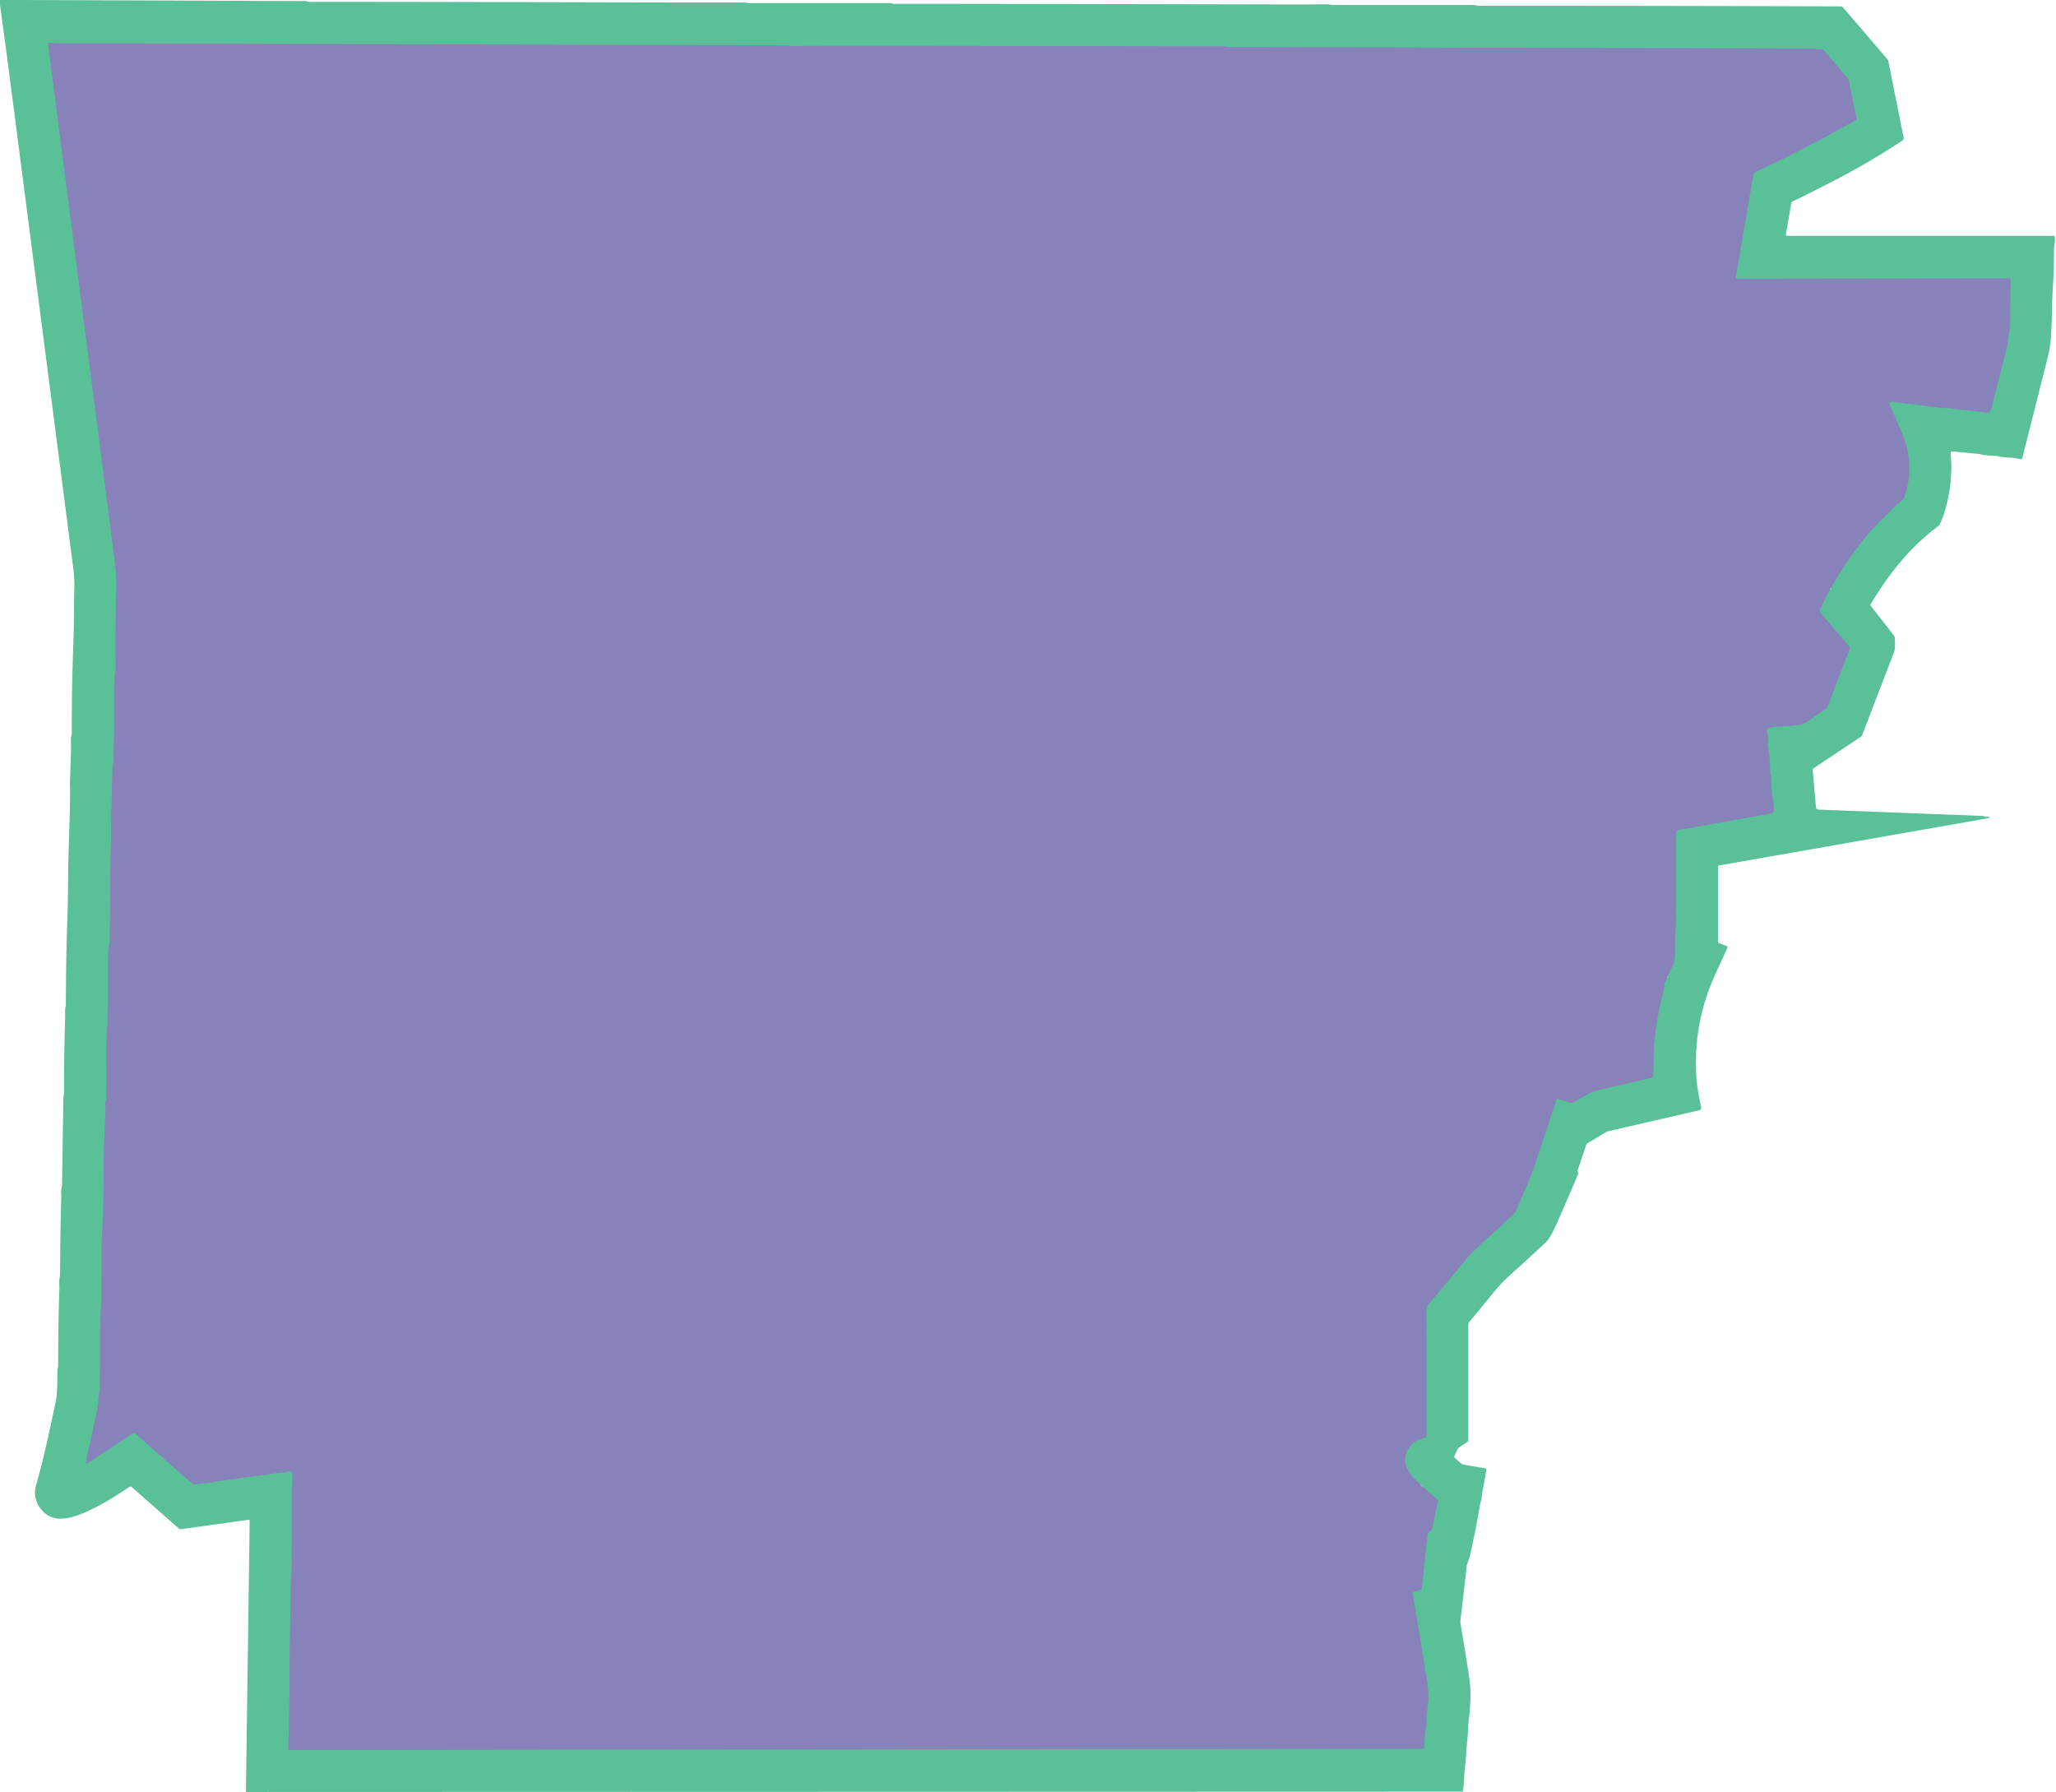 <?xml version="1.0" encoding="UTF-8" standalone="no"?>
<svg xmlns="http://www.w3.org/2000/svg" version="1.2" baseProfile="tiny" viewBox="0.00 0.00 1060.00 924.00">
<g stroke-width="2.00" fill="none" stroke-linecap="butt">
<path stroke="#70a1a9" vector-effect="non-scaling-stroke" d="
  M 732.35 765.22
  C 725.75 760.05 721.17 752.71 727.34 745.21
  Q 729.81 742.21 733.92 741.54
  A 1.78 1.78 0.0 0 0 735.42 739.78
  L 735.34 674.89
  A 2.92 2.92 0.0 0 1 736.01 673.03
  Q 754.73 650.62 756.60 648.25
  C 758.48 645.86 760.65 644.44 762.52 642.43
  Q 764.14 640.70 767.08 638.16
  Q 773.41 632.70 777.70 628.26
  A 5.23 4.21 -35.5 0 1 778.25 627.77
  Q 781.04 625.62 781.81 623.78
  Q 785.12 615.86 787.10 611.39
  Q 789.45 606.11 791.84 598.81
  Q 793.99 592.26 802.37 567.08
  A 0.86 0.86 0.0 0 1 803.46 566.53
  L 808.72 568.31
  A 3.76 3.75 38.0 0 0 811.93 567.92
  Q 814.72 566.16 819.98 563.47
  Q 822.57 562.14 828.41 560.96
  Q 829.93 560.65 851.27 555.73
  A 1.43 1.43 0.0 0 0 852.38 554.36
  L 852.64 538.54
  A 2.79 1.97 -46.6 0 1 852.71 538.05
  Q 853.08 536.55 853.51 532.01
  Q 854.16 525.09 857.17 512.98
  Q 857.77 510.58 858.16 507.18
  A 1.86 1.73 -31.6 0 1 858.32 506.60
  L 859.55 504.03"
/>
<path stroke="#70a1a9" vector-effect="non-scaling-stroke" d="
  M 859.85 503.21
  Q 861.36 500.02 862.82 496.75
  Q 863.58 495.04 863.52 489.25
  C 863.46 483.42 864.06 477.33 864.05 471.91
  Q 864.01 434.10 864.01 432.00
  Q 864.01 429.75 864.35 428.87
  A 1.71 1.68 5.2 0 1 865.64 427.81
  L 913.21 419.38
  A 1.58 1.58 0.0 0 0 914.51 417.80
  Q 914.44 413.40 913.50 409.31
  A 1.61 1.41 -55.3 0 1 913.46 408.96
  L 913.06 399.72
  A 0.19 0.18 52.7 0 0 912.70 399.67
  Q 912.62 399.93 912.63 400.36
  L 912.62 400.36
  Q 912.77 392.28 911.50 384.88
  A 5.80 5.72 -48.4 0 1 911.43 383.57
  Q 911.65 379.41 910.87 376.33
  A 0.86 0.85 77.0 0 1 911.52 375.28
  Q 914.02 374.75 916.25 374.65
  Q 920.43 374.47 926.76 373.79
  Q 929.80 373.46 932.49 371.51
  Q 935.11 369.62 940.57 365.98
  A 4.98 4.93 -6.4 0 0 942.48 363.61
  L 953.44 335.06
  A 2.16 2.14 -54.9 0 0 953.07 332.89
  L 938.84 316.28
  A 2.44 2.43 -51.9 0 1 938.52 313.60
  L 943.44 303.95"
/>
<path stroke="#70a1a9" vector-effect="non-scaling-stroke" d="
  M 943.87 303.19
  Q 952.16 288.51 962.91 275.56
  C 967.41 270.14 972.60 265.52 977.49 260.46
  A 4.54 4.42 4.6 0 1 978.24 259.84
  Q 981.39 257.70 981.94 256.01
  Q 985.95 243.78 983.22 231.23
  Q 982.36 227.27 979.14 219.87
  Q 975.32 211.07 974.28 208.73
  A 1.16 1.15 -8.4 0 1 975.48 207.12
  L 1001.82 210.36
  A 3.46 3.33 46.1 0 0 1002.34 210.38
  C 1005.25 210.25 1008.08 210.96 1010.49 211.18
  Q 1015.43 211.63 1024.29 212.69
  A 1.96 1.96 0.0 0 0 1026.29 211.56
  Q 1026.53 211.06 1026.96 209.27
  Q 1028.41 203.39 1034.65 178.93
  C 1035.41 175.94 1035.35 173.43 1035.87 170.62
  Q 1036.38 167.95 1036.36 164.37
  Q 1036.30 151.76 1036.67 144.49
  A 0.90 0.90 0.0 0 0 1035.77 143.55
  L 895.94 143.72
  A 1.02 1.02 0.0 0 1 894.94 142.52
  Q 899.17 118.23 903.82 90.62
  Q 904.09 88.99 906.27 88.01
  Q 926.92 78.70 956.71 61.95
  A 0.85 0.84 69.6 0 0 957.12 61.05
  L 953.16 41.22
  A 0.74 0.70 -73.2 0 0 953.01 40.92
  L 940.39 26.02
  A 1.70 1.70 0.0 0 0 938.99 25.42
  Q 937.10 25.52 935.60 25.07
  A 0.78 0.65 -31.7 0 0 935.39 25.04
  L 633.42 24.27
  A 0.87 0.78 48.2 0 1 633.24 24.25
  Q 631.52 23.90 630.50 23.90
  Q 610.63 23.91 558.04 23.80
  Q 438.44 23.55 408.29 23.73
  Q 407.30 23.74 405.57 23.39
  A 0.37 0.18 -19.3 0 0 405.48 23.38
  L 28.71 22.33
  A 1.33 0.60 -20.8 0 1 28.54 22.32
  Q 26.81 22.03 25.28 22.06
  A 0.48 0.47 86.7 0 0 24.81 22.59
  Q 25.64 29.35 56.09 265.19
  Q 57.61 276.93 59.32 290.76
  Q 60.20 297.84 59.95 304.51
  Q 59.47 317.55 59.61 344.43
  A 9.34 9.28 -40.4 0 1 59.48 345.98
  Q 58.77 350.21 58.80 354.75
  Q 58.95 374.35 58.56 392.86
  A 2.25 2.15 -34.9 0 1 58.41 393.60
  Q 58.07 394.45 58.06 394.88
  Q 57.63 406.80 57.59 416.03
  A 2.68 2.43 -38.2 0 1 57.45 416.86
  Q 57.14 417.74 57.16 418.77
  Q 57.39 428.52 57.10 439.27
  Q 56.76 451.32 56.85 459.75
  Q 56.92 467.32 56.52 485.67
  A 4.01 3.77 54.5 0 1 56.40 486.55
  Q 55.82 488.97 55.78 493.00
  Q 55.61 513.33 55.39 527.17
  C 55.33 531.19 54.73 536.40 54.77 540.50
  Q 54.90 552.03 54.79 566.50
  Q 54.78 567.19 54.49 567.75
  A 1.20 1.17 -33.4 0 0 54.34 568.43
  Q 54.58 572.15 53.94 583.27
  Q 53.48 591.28 53.32 617.62
  Q 53.28 623.44 52.97 629.88
  Q 52.42 640.98 52.43 642.13
  Q 52.51 664.41 51.95 676.81
  C 51.39 689.39 51.75 702.53 51.54 714.55
  C 51.49 717.51 50.74 719.40 50.71 722.27
  Q 50.70 723.76 49.83 728.01
  Q 48.32 735.34 47.03 741.49
  C 46.11 745.84 44.92 749.85 44.34 754.13
  A 0.41 0.41 0.0 0 0 44.97 754.53
  L 68.29 738.99
  A 1.24 1.24 0.0 0 1 69.79 739.09
  L 98.58 764.42
  A 3.33 3.32 62.2 0 0 101.15 765.22
  C 104.00 764.90 106.59 764.30 109.28 764.37
  A 0.01 0.01 0.0 0 0 109.28 764.35
  Q 109.20 764.32 109.19 764.32
  A 0.07 0.07 0.0 0 1 109.21 764.18
  Q 124.35 761.91 135.75 760.44
  Q 136.36 760.36 137.53 760.37
  A 0.02 0.01 49.7 0 0 137.53 760.34
  Q 137.49 760.32 137.44 760.31
  A 0.08 0.04 28.5 0 1 137.37 760.21
  Q 143.34 759.32 146.42 759.12
  C 147.70 759.03 148.76 758.10 150.44 758.73
  A 0.67 0.67 0.0 0 1 150.88 759.39
  C 150.78 763.08 150.33 766.52 150.36 770.20
  Q 150.40 775.96 150.34 810.34
  C 150.34 812.53 149.96 814.82 149.93 817.00
  Q 149.67 834.68 149.58 839.16
  Q 149.28 854.45 149.29 861.33
  Q 149.32 881.82 148.58 901.49
  A 0.75 0.74 -88.9 0 0 149.32 902.27
  L 733.48 901.57
  A 0.92 0.92 0.0 0 0 734.40 900.63
  Q 734.31 895.54 735.19 890.74
  A 9.40 9.29 49.9 0 0 735.35 888.72
  Q 735.28 885.37 735.71 882.24
  Q 736.48 876.68 736.40 874.73
  Q 736.09 867.36 734.90 861.52
  A 0.10 0.10 0.0 0 0 734.70 861.53
  Q 734.64 862.03 734.63 862.13
  C 734.47 860.77 734.61 859.58 734.44 858.51
  Q 730.36 833.53 728.36 821.64
  A 1.01 1.01 0.0 0 1 729.19 820.47
  L 731.48 820.06
  A 1.95 1.94 88.1 0 0 733.08 818.34
  Q 734.18 807.50 735.96 791.28
  Q 736.08 790.21 737.66 789.21
  A 1.51 1.50 80.0 0 0 738.33 788.24
  L 741.32 773.95
  A 0.83 0.83 0.0 0 0 741.05 773.15
  L 733.73 766.63"
/>
</g>
<path fill="#59c098" d="
  M 7.62 0.00
  L 157.78 0.57
  A 1.17 1.17 0.0 0 1 158.15 0.63
  Q 159.24 0.98 159.75 0.98
  Q 179.70 0.90 308.25 1.19
  C 336.85 1.26 361.99 1.30 382.92 1.26
  C 384.05 1.26 385.30 1.57 386.25 1.57
  Q 456.95 1.57 458.77 1.57
  A 2.72 2.62 53.6 0 1 459.65 1.72
  Q 460.37 1.98 460.75 1.98
  Q 469.61 1.92 609.75 2.18
  C 637.98 2.23 663.24 2.33 684.87 2.26
  C 685.65 2.26 686.41 2.57 687.25 2.57
  Q 727.46 2.57 759.92 2.57
  A 2.54 2.48 -37.6 0 1 760.51 2.64
  Q 761.94 3.00 763.25 3.00
  Q 859.79 2.97 949.10 3.30
  A 1.40 1.39 69.5 0 1 950.16 3.79
  L 973.03 30.48
  A 2.43 2.35 20.0 0 1 973.56 31.57
  L 981.45 71.06
  A 1.36 1.35 -22.4 0 1 980.87 72.44
  Q 963.29 84.03 945.45 93.20
  Q 929.42 101.44 924.06 103.92
  A 0.87 0.86 82.7 0 0 923.58 104.55
  L 920.73 120.99
  A 0.50 0.50 0.0 0 0 921.22 121.57
  L 1058.81 121.57
  A 0.55 0.54 -3.6 0 1 1059.35 122.04
  C 1059.70 124.38 1058.98 126.44 1058.97 128.97
  Q 1058.96 138.66 1058.58 144.84
  Q 1057.84 156.86 1057.89 160.69
  Q 1057.92 164.02 1057.44 173.41
  Q 1057.17 178.61 1055.38 185.68
  Q 1045.52 224.68 1042.60 236.28
  A 0.64 0.64 0.0 0 1 1041.86 236.75
  L 1037.78 235.98
  A 1.28 1.17 47.6 0 0 1037.56 235.96
  Q 1033.21 235.97 1029.59 235.12
  A 5.61 5.34 50.3 0 0 1028.32 234.97
  Q 1023.92 234.95 1020.41 234.07
  A 0.53 0.48 47.9 0 0 1020.31 234.06
  L 1006.30 232.69
  A 0.60 0.60 0.0 0 0 1005.64 233.35
  Q 1007.12 247.73 1002.98 262.48
  Q 1001.56 267.51 999.99 270.40
  A 2.66 2.55 -5.8 0 1 999.29 271.22
  C 984.67 282.15 973.37 296.33 964.27 311.90
  A 0.14 0.12 -53.3 0 0 964.28 312.04
  L 976.38 327.58
  A 2.44 2.40 -66.6 0 1 976.87 328.85
  Q 977.29 334.11 976.48 336.22
  Q 962.61 372.41 960.03 379.08
  A 1.65 1.64 -6.2 0 1 959.40 379.86
  L 935.02 396.10
  A 0.99 0.98 71.2 0 0 934.58 397.01
  L 936.22 416.09
  A 1.42 1.42 0.0 0 0 937.58 417.40
  L 1022.35 420.68
  A 0.64 0.60 -28.4 0 1 1022.54 420.73
  Q 1023.76 421.24 1025.38 421.13
  A 0.25 0.24 87.9 0 1 1025.64 421.38
  L 1025.64 421.70
  A 0.04 0.03 90.0 0 1 1025.61 421.74
  L 886.26 446.21
  A 0.66 0.66 0.0 0 0 885.72 446.86
  L 885.72 485.37
  A 0.95 0.93 -79.6 0 0 886.32 486.25
  L 890.19 487.74
  A 0.71 0.70 -67.7 0 1 890.58 488.69
  C 886.16 498.50 882.38 505.88 879.58 514.54
  Q 873.17 534.39 874.65 555.95
  C 875.02 561.40 876.28 566.59 877.07 571.08
  A 1.13 1.13 0.0 0 1 876.21 572.38
  L 828.81 583.31
  A 1.14 1.11 -64.1 0 0 828.56 583.40
  L 818.50 589.35
  A 1.52 1.51 84.0 0 0 817.82 590.19
  L 813.33 603.53
  A 0.62 0.62 0.0 0 0 813.43 604.10
  Q 813.55 604.25 813.58 604.32
  A 1.29 1.28 -45.9 0 1 813.59 605.35
  Q 807.20 620.49 802.57 630.84
  Q 799.17 638.43 797.23 640.25
  Q 788.55 648.42 779.55 656.45
  Q 773.93 661.46 769.46 667.03
  Q 763.41 674.54 757.65 681.40
  A 2.76 2.74 65.5 0 0 756.99 683.19
  L 756.99 742.52
  A 1.11 1.11 0.0 0 1 756.50 743.44
  L 752.21 746.30
  A 1.60 1.59 86.3 0 0 751.66 746.93
  L 749.87 750.63
  A 0.88 0.86 -56.6 0 0 750.07 751.66
  L 753.47 754.65
  A 1.77 1.68 69.0 0 0 754.31 755.05
  L 765.83 757.05
  A 0.58 0.58 0.0 0 1 766.31 757.71
  Q 765.50 763.02 764.12 769.86
  C 763.88 771.10 764.09 772.30 763.67 773.45
  Q 763.24 774.62 763.00 776.09
  Q 760.66 789.89 757.80 802.30
  Q 757.67 802.86 756.27 806.84
  A 0.20 0.17 -40.3 0 0 756.26 806.90
  L 752.99 835.22
  A 8.01 7.97 -46.7 0 0 753.05 837.47
  Q 756.94 860.60 757.68 866.52
  Q 758.67 874.48 757.39 885.50
  Q 756.93 889.50 756.90 891.03
  C 756.81 896.06 756.07 899.38 755.85 904.93
  C 755.69 909.05 754.95 912.12 754.90 916.03
  Q 754.87 918.90 754.28 923.46
  A 0.27 0.27 0.0 0 1 754.01 923.70
  L 138.83 923.88
  A 0.08 0.05 0.0 0 0 138.75 923.93
  Q 138.75 923.97 138.75 924.00
  Q 138.69 924.00 138.63 924.00
  Q 137.84 923.63 137.74 924.00
  L 126.78 924.00
  L 128.72 784.01
  A 0.47 0.46 -3.3 0 0 128.19 783.55
  L 93.18 788.41
  A 1.07 1.06 61.1 0 1 92.33 788.16
  L 67.91 766.68
  A 1.01 1.00 -41.1 0 0 66.68 766.60
  C 58.81 771.91 49.87 777.44 41.76 780.58
  C 33.56 783.75 25.80 784.83 20.42 777.15
  C 18.28 774.10 17.48 769.76 18.42 766.38
  Q 21.18 756.44 22.00 752.99
  Q 25.64 737.82 28.94 721.49
  Q 29.64 717.99 29.58 706.55
  Q 29.57 705.95 29.88 705.05
  A 2.19 2.04 -37.7 0 0 29.99 704.38
  Q 29.97 683.70 30.61 664.15
  C 30.65 662.84 30.42 661.03 30.64 659.58
  Q 31.00 657.29 31.00 656.22
  Q 31.03 635.42 31.59 617.82
  C 31.66 615.62 31.29 613.63 31.93 611.57
  A 1.69 1.44 58.8 0 0 31.98 611.26
  L 32.68 566.15
  A 1.61 1.41 55.3 0 1 32.72 565.80
  Q 33.03 564.32 33.02 562.00
  Q 32.94 546.20 33.58 524.83
  C 33.64 522.64 33.33 520.66 33.92 518.56
  A 1.26 1.12 55.7 0 0 33.96 518.25
  Q 33.99 494.46 34.78 472.58
  Q 35.09 464.27 35.13 450.95
  Q 35.16 444.83 35.76 426.28
  Q 36.33 408.45 36.05 405.05
  Q 36.03 404.79 36.64 385.87
  C 36.71 383.41 36.27 381.19 36.90 378.82
  A 3.22 3.14 -38.5 0 0 37.00 378.03
  Q 36.98 354.89 37.67 336.01
  Q 38.10 324.22 38.11 319.02
  Q 38.12 311.86 38.35 302.00
  Q 38.44 298.09 37.44 290.36
  Q 25.27 196.31 7.07 55.75
  Q 2.16 17.77 0.00 2.58
  L 0.00 0.00
  L 7.62 0.00
  Z
  M 733.73 766.63
  L 732.35 765.22
  C 725.75 760.05 721.17 752.71 727.34 745.21
  Q 729.81 742.21 733.92 741.54
  A 1.78 1.78 0.0 0 0 735.42 739.78
  L 735.34 674.89
  A 2.92 2.92 0.0 0 1 736.01 673.03
  Q 754.73 650.62 756.60 648.25
  C 758.48 645.86 760.65 644.44 762.52 642.43
  Q 764.14 640.70 767.08 638.16
  Q 773.41 632.70 777.70 628.26
  A 5.23 4.21 -35.5 0 1 778.25 627.77
  Q 781.04 625.62 781.81 623.78
  Q 785.12 615.86 787.10 611.39
  Q 789.45 606.11 791.84 598.81
  Q 793.99 592.26 802.37 567.08
  A 0.86 0.86 0.0 0 1 803.46 566.53
  L 808.72 568.31
  A 3.76 3.75 38.0 0 0 811.93 567.92
  Q 814.72 566.16 819.98 563.47
  Q 822.57 562.14 828.41 560.96
  Q 829.93 560.65 851.27 555.73
  A 1.43 1.43 0.0 0 0 852.38 554.36
  L 852.64 538.54
  A 2.79 1.97 -46.6 0 1 852.71 538.05
  Q 853.08 536.55 853.51 532.01
  Q 854.16 525.09 857.17 512.98
  Q 857.77 510.58 858.16 507.18
  A 1.86 1.73 -31.6 0 1 858.32 506.60
  L 859.55 504.03
  Q 860.09 503.59 859.85 503.21
  Q 861.36 500.02 862.82 496.75
  Q 863.58 495.04 863.52 489.25
  C 863.46 483.42 864.06 477.33 864.05 471.91
  Q 864.01 434.10 864.01 432.00
  Q 864.01 429.75 864.35 428.87
  A 1.71 1.68 5.2 0 1 865.64 427.81
  L 913.21 419.38
  A 1.58 1.58 0.0 0 0 914.51 417.80
  Q 914.44 413.40 913.50 409.31
  A 1.61 1.41 -55.3 0 1 913.46 408.96
  L 913.06 399.72
  A 0.19 0.18 52.7 0 0 912.70 399.67
  Q 912.62 399.93 912.63 400.36
  L 912.62 400.36
  Q 912.77 392.28 911.50 384.88
  A 5.80 5.72 -48.4 0 1 911.43 383.57
  Q 911.65 379.41 910.87 376.33
  A 0.86 0.85 77.0 0 1 911.52 375.28
  Q 914.02 374.75 916.25 374.65
  Q 920.43 374.47 926.76 373.79
  Q 929.80 373.46 932.49 371.51
  Q 935.11 369.62 940.57 365.98
  A 4.98 4.93 -6.4 0 0 942.48 363.61
  L 953.44 335.06
  A 2.16 2.14 -54.9 0 0 953.07 332.89
  L 938.84 316.28
  A 2.44 2.43 -51.9 0 1 938.52 313.60
  L 943.44 303.95
  Q 943.83 303.69 943.87 303.19
  Q 952.16 288.51 962.91 275.56
  C 967.41 270.14 972.60 265.52 977.49 260.46
  A 4.54 4.42 4.6 0 1 978.24 259.84
  Q 981.39 257.70 981.94 256.01
  Q 985.95 243.78 983.22 231.23
  Q 982.36 227.27 979.14 219.87
  Q 975.32 211.07 974.28 208.73
  A 1.16 1.15 -8.4 0 1 975.48 207.12
  L 1001.82 210.36
  A 3.46 3.33 46.1 0 0 1002.34 210.38
  C 1005.25 210.25 1008.08 210.96 1010.49 211.18
  Q 1015.43 211.63 1024.29 212.69
  A 1.96 1.96 0.0 0 0 1026.29 211.56
  Q 1026.53 211.06 1026.96 209.27
  Q 1028.41 203.39 1034.65 178.93
  C 1035.41 175.94 1035.35 173.43 1035.87 170.62
  Q 1036.38 167.95 1036.36 164.37
  Q 1036.30 151.76 1036.67 144.49
  A 0.90 0.90 0.0 0 0 1035.77 143.55
  L 895.94 143.72
  A 1.02 1.02 0.0 0 1 894.94 142.52
  Q 899.17 118.23 903.82 90.62
  Q 904.09 88.99 906.27 88.01
  Q 926.92 78.70 956.71 61.95
  A 0.85 0.84 69.6 0 0 957.12 61.05
  L 953.16 41.22
  A 0.74 0.70 -73.2 0 0 953.01 40.92
  L 940.39 26.02
  A 1.70 1.70 0.0 0 0 938.99 25.42
  Q 937.10 25.52 935.60 25.07
  A 0.78 0.65 -31.7 0 0 935.39 25.04
  L 633.42 24.27
  A 0.87 0.78 48.2 0 1 633.24 24.25
  Q 631.52 23.90 630.50 23.90
  Q 610.63 23.91 558.04 23.80
  Q 438.44 23.55 408.29 23.73
  Q 407.30 23.74 405.57 23.39
  A 0.37 0.18 -19.3 0 0 405.48 23.38
  L 28.71 22.33
  A 1.33 0.60 -20.8 0 1 28.54 22.32
  Q 26.81 22.03 25.28 22.06
  A 0.48 0.47 86.7 0 0 24.81 22.59
  Q 25.64 29.35 56.09 265.19
  Q 57.61 276.93 59.32 290.76
  Q 60.20 297.84 59.95 304.51
  Q 59.47 317.55 59.61 344.43
  A 9.34 9.28 -40.4 0 1 59.48 345.98
  Q 58.77 350.21 58.80 354.75
  Q 58.95 374.35 58.56 392.86
  A 2.25 2.15 -34.9 0 1 58.41 393.60
  Q 58.07 394.45 58.06 394.88
  Q 57.63 406.80 57.59 416.03
  A 2.68 2.43 -38.2 0 1 57.45 416.86
  Q 57.14 417.74 57.16 418.77
  Q 57.39 428.52 57.10 439.27
  Q 56.76 451.32 56.85 459.75
  Q 56.92 467.32 56.52 485.67
  A 4.01 3.77 54.5 0 1 56.40 486.55
  Q 55.82 488.97 55.78 493.00
  Q 55.61 513.33 55.39 527.17
  C 55.33 531.19 54.73 536.40 54.77 540.50
  Q 54.90 552.03 54.79 566.50
  Q 54.78 567.19 54.49 567.75
  A 1.20 1.17 -33.4 0 0 54.34 568.43
  Q 54.58 572.15 53.94 583.27
  Q 53.48 591.28 53.32 617.62
  Q 53.28 623.44 52.97 629.88
  Q 52.42 640.98 52.43 642.13
  Q 52.51 664.41 51.95 676.81
  C 51.39 689.39 51.75 702.53 51.54 714.55
  C 51.49 717.51 50.74 719.40 50.71 722.27
  Q 50.70 723.76 49.83 728.01
  Q 48.32 735.34 47.03 741.49
  C 46.11 745.84 44.92 749.85 44.34 754.13
  A 0.41 0.41 0.0 0 0 44.97 754.53
  L 68.29 738.99
  A 1.24 1.24 0.0 0 1 69.79 739.09
  L 98.58 764.42
  A 3.33 3.32 62.2 0 0 101.15 765.22
  C 104.00 764.90 106.59 764.30 109.28 764.37
  A 0.01 0.01 0.0 0 0 109.28 764.35
  Q 109.20 764.32 109.19 764.32
  A 0.07 0.07 0.0 0 1 109.21 764.18
  Q 124.35 761.91 135.75 760.44
  Q 136.36 760.36 137.53 760.37
  A 0.02 0.01 49.7 0 0 137.53 760.34
  Q 137.49 760.32 137.44 760.31
  A 0.08 0.04 28.5 0 1 137.37 760.21
  Q 143.34 759.32 146.42 759.12
  C 147.70 759.03 148.76 758.10 150.44 758.73
  A 0.67 0.67 0.0 0 1 150.88 759.39
  C 150.78 763.08 150.33 766.52 150.36 770.20
  Q 150.40 775.96 150.34 810.34
  C 150.34 812.53 149.96 814.82 149.93 817.00
  Q 149.67 834.68 149.58 839.16
  Q 149.28 854.45 149.29 861.33
  Q 149.32 881.82 148.58 901.49
  A 0.75 0.74 -88.9 0 0 149.32 902.27
  L 733.48 901.57
  A 0.92 0.92 0.0 0 0 734.40 900.63
  Q 734.31 895.54 735.19 890.74
  A 9.40 9.29 49.9 0 0 735.35 888.72
  Q 735.28 885.37 735.71 882.24
  Q 736.48 876.68 736.40 874.73
  Q 736.09 867.36 734.90 861.52
  A 0.10 0.10 0.0 0 0 734.70 861.53
  Q 734.64 862.03 734.63 862.13
  C 734.47 860.77 734.61 859.58 734.44 858.51
  Q 730.36 833.53 728.36 821.64
  A 1.01 1.01 0.0 0 1 729.19 820.47
  L 731.48 820.06
  A 1.95 1.94 88.1 0 0 733.08 818.34
  Q 734.18 807.50 735.96 791.28
  Q 736.08 790.21 737.66 789.21
  A 1.51 1.50 80.0 0 0 738.33 788.24
  L 741.32 773.95
  A 0.83 0.83 0.0 0 0 741.05 773.15
  L 733.73 766.63
  Z"
/>
<path fill="#8782ba" d="
  M 943.87 303.19
  Q 943.60 303.48 943.44 303.95
  L 938.52 313.60
  A 2.44 2.43 -51.9 0 0 938.84 316.28
  L 953.07 332.89
  A 2.16 2.14 -54.9 0 1 953.44 335.06
  L 942.48 363.61
  A 4.98 4.93 -6.4 0 1 940.57 365.98
  Q 935.11 369.62 932.49 371.51
  Q 929.80 373.46 926.76 373.79
  Q 920.43 374.47 916.25 374.65
  Q 914.02 374.75 911.52 375.28
  A 0.86 0.85 77.0 0 0 910.87 376.33
  Q 911.65 379.41 911.43 383.57
  A 5.80 5.72 -48.4 0 0 911.50 384.88
  Q 912.77 392.28 912.62 400.36
  L 912.63 400.36
  Q 912.62 399.93 912.70 399.67
  A 0.19 0.18 52.7 0 1 913.06 399.72
  L 913.46 408.96
  A 1.61 1.41 -55.3 0 0 913.50 409.31
  Q 914.44 413.40 914.51 417.80
  A 1.58 1.58 0.0 0 1 913.21 419.38
  L 865.64 427.81
  A 1.71 1.68 5.2 0 0 864.35 428.87
  Q 864.01 429.75 864.01 432.00
  Q 864.01 434.10 864.05 471.91
  C 864.06 477.33 863.46 483.42 863.52 489.25
  Q 863.58 495.04 862.82 496.75
  Q 861.36 500.02 859.85 503.21
  L 859.55 504.03
  L 858.32 506.60
  A 1.86 1.73 -31.6 0 0 858.16 507.18
  Q 857.77 510.58 857.17 512.98
  Q 854.16 525.09 853.51 532.01
  Q 853.08 536.55 852.71 538.05
  A 2.79 1.97 -46.6 0 0 852.64 538.54
  L 852.38 554.36
  A 1.43 1.43 0.0 0 1 851.27 555.73
  Q 829.93 560.65 828.41 560.96
  Q 822.57 562.14 819.98 563.47
  Q 814.72 566.16 811.93 567.92
  A 3.76 3.75 38.0 0 1 808.72 568.31
  L 803.46 566.53
  A 0.86 0.86 0.0 0 0 802.37 567.08
  Q 793.99 592.26 791.84 598.81
  Q 789.45 606.11 787.10 611.39
  Q 785.12 615.86 781.81 623.78
  Q 781.04 625.62 778.25 627.77
  A 5.23 4.21 -35.5 0 0 777.70 628.26
  Q 773.41 632.70 767.08 638.16
  Q 764.14 640.70 762.52 642.43
  C 760.65 644.44 758.48 645.86 756.60 648.25
  Q 754.73 650.62 736.01 673.03
  A 2.92 2.92 0.0 0 0 735.34 674.89
  L 735.42 739.78
  A 1.78 1.78 0.0 0 1 733.92 741.54
  Q 729.81 742.21 727.34 745.21
  C 721.17 752.71 725.75 760.05 732.35 765.22
  Q 732.86 766.05 733.73 766.63
  L 741.05 773.15
  A 0.83 0.83 0.0 0 1 741.32 773.95
  L 738.33 788.24
  A 1.51 1.50 80.0 0 1 737.66 789.21
  Q 736.08 790.21 735.96 791.28
  Q 734.18 807.50 733.08 818.34
  A 1.95 1.94 88.1 0 1 731.48 820.06
  L 729.19 820.47
  A 1.01 1.01 0.0 0 0 728.36 821.64
  Q 730.36 833.53 734.44 858.51
  C 734.61 859.58 734.47 860.77 734.63 862.13
  Q 734.64 862.03 734.70 861.53
  A 0.10 0.10 0.0 0 1 734.90 861.52
  Q 736.09 867.36 736.40 874.73
  Q 736.48 876.68 735.71 882.24
  Q 735.28 885.37 735.35 888.72
  A 9.40 9.29 49.9 0 1 735.19 890.74
  Q 734.31 895.54 734.40 900.63
  A 0.92 0.92 0.0 0 1 733.48 901.57
  L 149.32 902.27
  A 0.75 0.74 -88.9 0 1 148.58 901.49
  Q 149.32 881.82 149.29 861.33
  Q 149.28 854.45 149.58 839.16
  Q 149.67 834.68 149.93 817.00
  C 149.96 814.82 150.34 812.53 150.34 810.34
  Q 150.40 775.96 150.36 770.20
  C 150.33 766.52 150.78 763.08 150.88 759.39
  A 0.67 0.67 0.0 0 0 150.44 758.73
  C 148.76 758.10 147.70 759.03 146.42 759.12
  Q 143.34 759.32 137.37 760.21
  A 0.08 0.04 28.5 0 0 137.44 760.31
  Q 137.49 760.32 137.53 760.34
  A 0.02 0.01 49.7 0 1 137.53 760.37
  Q 136.36 760.36 135.75 760.44
  Q 124.35 761.91 109.21 764.18
  A 0.07 0.07 0.0 0 0 109.19 764.32
  Q 109.20 764.32 109.28 764.35
  A 0.01 0.01 0.0 0 1 109.28 764.37
  C 106.59 764.30 104.00 764.90 101.15 765.22
  A 3.33 3.32 62.2 0 1 98.58 764.42
  L 69.79 739.09
  A 1.24 1.24 0.0 0 0 68.29 738.99
  L 44.97 754.53
  A 0.41 0.41 0.0 0 1 44.34 754.13
  C 44.92 749.85 46.11 745.84 47.03 741.49
  Q 48.32 735.34 49.83 728.01
  Q 50.70 723.76 50.71 722.27
  C 50.74 719.40 51.49 717.51 51.54 714.55
  C 51.75 702.53 51.39 689.39 51.95 676.81
  Q 52.51 664.41 52.43 642.13
  Q 52.42 640.98 52.97 629.88
  Q 53.28 623.44 53.32 617.62
  Q 53.48 591.28 53.94 583.27
  Q 54.58 572.15 54.34 568.43
  A 1.20 1.17 -33.4 0 1 54.49 567.75
  Q 54.78 567.19 54.79 566.50
  Q 54.90 552.03 54.77 540.50
  C 54.73 536.40 55.33 531.19 55.39 527.17
  Q 55.61 513.33 55.78 493.00
  Q 55.82 488.97 56.40 486.55
  A 4.01 3.77 54.5 0 0 56.52 485.67
  Q 56.92 467.32 56.85 459.75
  Q 56.76 451.32 57.10 439.27
  Q 57.39 428.52 57.16 418.77
  Q 57.14 417.74 57.45 416.86
  A 2.68 2.43 -38.2 0 0 57.59 416.03
  Q 57.63 406.80 58.06 394.88
  Q 58.07 394.45 58.41 393.60
  A 2.25 2.15 -34.9 0 0 58.56 392.86
  Q 58.95 374.35 58.80 354.75
  Q 58.77 350.21 59.48 345.98
  A 9.34 9.28 -40.4 0 0 59.61 344.43
  Q 59.47 317.55 59.95 304.51
  Q 60.20 297.84 59.32 290.76
  Q 57.61 276.93 56.09 265.19
  Q 25.64 29.35 24.81 22.59
  A 0.48 0.47 86.7 0 1 25.28 22.06
  Q 26.81 22.03 28.54 22.32
  A 1.33 0.60 -20.8 0 0 28.71 22.33
  L 405.48 23.38
  A 0.37 0.18 -19.3 0 1 405.57 23.39
  Q 407.30 23.74 408.29 23.73
  Q 438.44 23.55 558.04 23.80
  Q 610.63 23.91 630.50 23.90
  Q 631.52 23.90 633.24 24.25
  A 0.87 0.78 48.2 0 0 633.42 24.27
  L 935.39 25.04
  A 0.78 0.65 -31.7 0 1 935.60 25.07
  Q 937.10 25.52 938.99 25.42
  A 1.70 1.70 0.0 0 1 940.39 26.02
  L 953.01 40.92
  A 0.74 0.70 -73.2 0 1 953.16 41.22
  L 957.12 61.05
  A 0.85 0.84 69.6 0 1 956.71 61.95
  Q 926.92 78.70 906.27 88.01
  Q 904.09 88.99 903.82 90.62
  Q 899.17 118.23 894.94 142.52
  A 1.02 1.02 0.0 0 0 895.94 143.72
  L 1035.77 143.55
  A 0.90 0.90 0.0 0 1 1036.67 144.49
  Q 1036.30 151.76 1036.36 164.37
  Q 1036.38 167.95 1035.87 170.62
  C 1035.35 173.43 1035.41 175.94 1034.65 178.93
  Q 1028.41 203.39 1026.96 209.27
  Q 1026.53 211.06 1026.29 211.56
  A 1.96 1.96 0.0 0 1 1024.29 212.69
  Q 1015.43 211.63 1010.49 211.18
  C 1008.08 210.96 1005.25 210.25 1002.34 210.38
  A 3.46 3.33 46.1 0 1 1001.82 210.36
  L 975.48 207.12
  A 1.16 1.15 -8.4 0 0 974.28 208.73
  Q 975.32 211.07 979.14 219.87
  Q 982.36 227.27 983.22 231.23
  Q 985.95 243.78 981.94 256.01
  Q 981.39 257.70 978.24 259.84
  A 4.54 4.42 4.6 0 0 977.49 260.46
  C 972.60 265.52 967.41 270.14 962.91 275.56
  Q 952.16 288.51 943.87 303.19
  Z"
/>
</svg>
